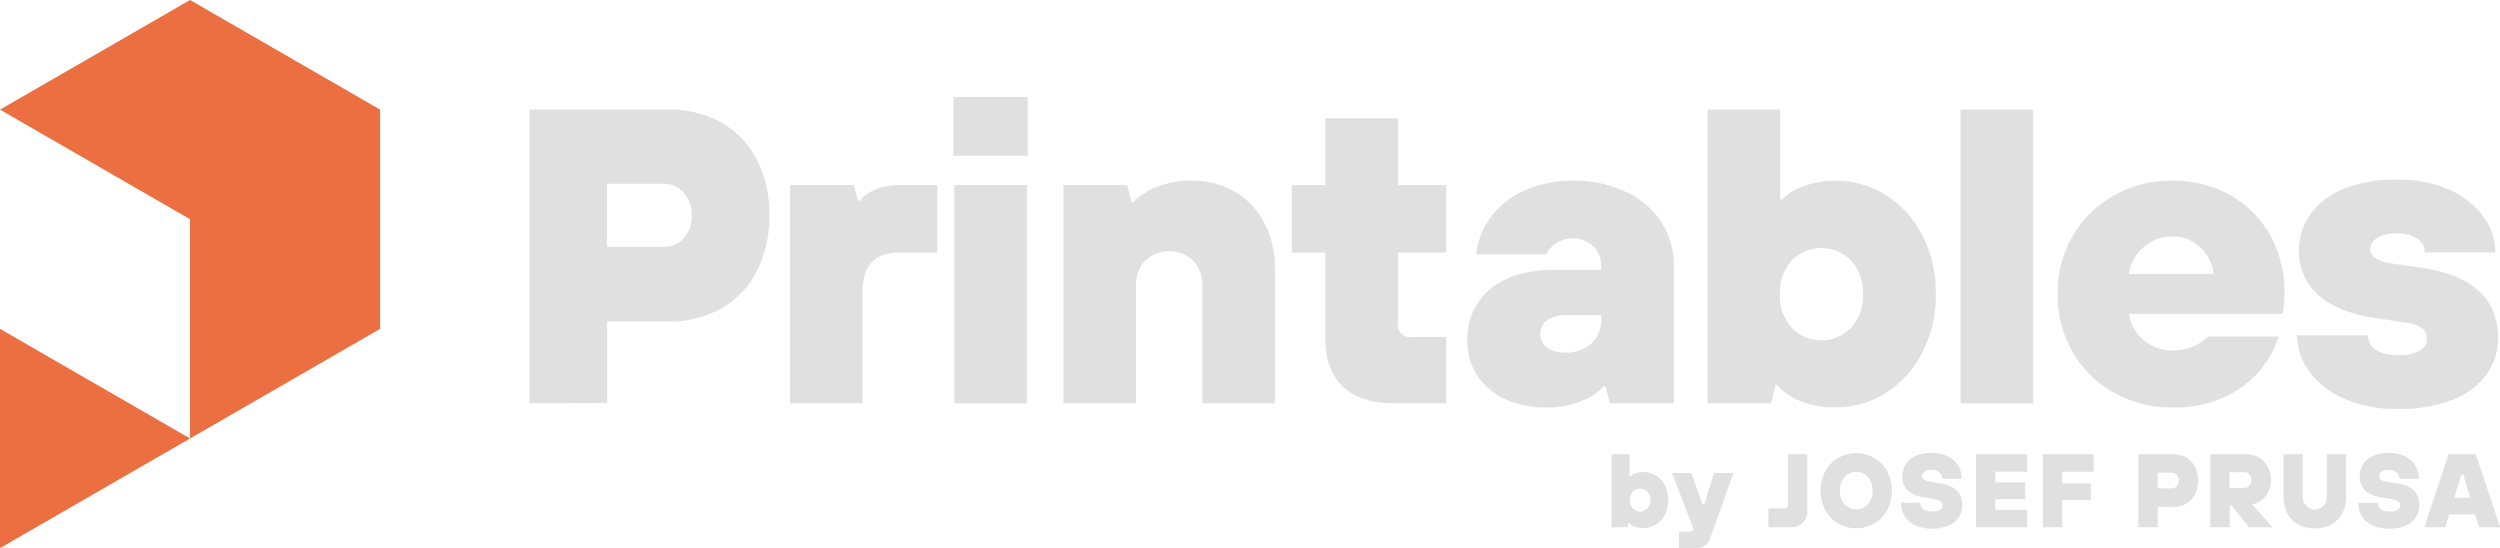<svg xmlns="http://www.w3.org/2000/svg" viewBox="0 0 428.98 94.05"><defs><style>.cls-1{fill:#eb6f40;}.cls-2{fill:#e0e0e0;}</style></defs><polygon class="cls-1" points="0 94.05 32.61 75.24 0 56.43 0 94.05"/><polygon class="cls-1" points="32.61 0 0 18.81 32.61 37.62 32.61 75.24 65.22 56.43 65.22 18.81 32.61 0"/><path class="cls-2" d="M90.87,69.2V18.8h23.9a18,18,0,0,1,9,2.23,15.36,15.36,0,0,1,6.08,6.34,20.25,20.25,0,0,1,2.16,9.57,20.52,20.52,0,0,1-2.16,9.62,15.32,15.32,0,0,1-6.08,6.37,18,18,0,0,1-9,2.23H104.19v14Zm23-26.86a4.51,4.51,0,0,0,3.45-1.47,5.52,5.52,0,0,0,1.37-3.93,5.51,5.51,0,0,0-1.37-3.88,4.45,4.45,0,0,0-3.45-1.52h-9.72v10.8Z"/><path class="cls-2" d="M135.56,69.2V31.76H146.5l.72,2.66h.36a6.28,6.28,0,0,1,2.56-1.87,9.4,9.4,0,0,1,3.92-.79h6.77V43.35h-6.48Q148,43.35,148,50V69.2Z"/><path class="cls-2" d="M176.35,26.72H163.6V16.64h12.75ZM176.2,69.2H163.75V31.76H176.2Z"/><path class="cls-2" d="M182.48,69.2V31.76h10.94l.72,2.88h.36a10.83,10.83,0,0,1,3.82-2.48A15.09,15.09,0,0,1,204.37,31a14.69,14.69,0,0,1,7.49,1.87,13.1,13.1,0,0,1,5.07,5.33,16.85,16.85,0,0,1,1.84,8.06V69.2H206.31V49a5.93,5.93,0,0,0-1.55-4.25,6,6,0,0,0-8.28,0A6,6,0,0,0,194.94,49V69.2Z"/><path class="cls-2" d="M239.29,69.2q-5.83,0-8.86-2.88t-3-8.28V43.35h-5.76V31.76h5.76V20.31h12.45V31.76h8.28V43.35h-8.28V55.3a2.12,2.12,0,0,0,2.52,2.52h5.76V69.2Z"/><path class="cls-2" d="M258.11,68.41a11.19,11.19,0,0,1-4.71-4.11,10.75,10.75,0,0,1-1.62-5.83,11,11,0,0,1,3.89-8.82q3.89-3.34,11.23-3.35h7.85v-.64a4.55,4.55,0,0,0-1.37-3.42,5.2,5.2,0,0,0-8.07,1.4h-12a13,13,0,0,1,2.41-6.26,14.34,14.34,0,0,1,5.73-4.61A19.91,19.91,0,0,1,270,31,20.57,20.57,0,0,1,279.14,33a14.27,14.27,0,0,1,6,5.22,13.68,13.68,0,0,1,2.09,7.49V69.2h-11l-.72-2.88h-.36a10,10,0,0,1-3.78,2.48,15,15,0,0,1-5.94,1.12A16.4,16.4,0,0,1,258.11,68.41Zm15-9.47a5.5,5.5,0,0,0,1.66-4.21v-.65h-5.84a5.77,5.77,0,0,0-3.45.86,2.75,2.75,0,0,0-1.15,2.31,2.85,2.85,0,0,0,1.08,2.37,4.94,4.94,0,0,0,3.16.87A6.41,6.41,0,0,0,273.09,58.94Z"/><path class="cls-2" d="M308.87,68.8A10,10,0,0,1,305,66.1h-.36l-.72,3.1H293V18.8h12.46V34.21h.36a9.11,9.11,0,0,1,3.56-2.2,15.16,15.16,0,0,1,5.58-1,15.93,15.93,0,0,1,8.6,2.45,17.55,17.55,0,0,1,6.27,6.87,21.37,21.37,0,0,1,2.34,10.12,21.4,21.4,0,0,1-2.34,10.08,17.46,17.46,0,0,1-6.27,6.91,15.93,15.93,0,0,1-8.6,2.45A15.12,15.12,0,0,1,308.87,68.8Zm8.75-12.56a8,8,0,0,0,2.05-5.76,8,8,0,0,0-2.05-5.76,7.09,7.09,0,0,0-10.19,0,8.12,8.12,0,0,0-2,5.76,8.12,8.12,0,0,0,2,5.76,7.09,7.09,0,0,0,10.19,0Z"/><path class="cls-2" d="M348.87,69.2H336.42V18.8h12.45Z"/><path class="cls-2" d="M362.72,67.36a18.43,18.43,0,0,1-7.09-7,19.38,19.38,0,0,1-2.56-9.9,19.38,19.38,0,0,1,2.56-9.9,18.43,18.43,0,0,1,7.09-7A20.09,20.09,0,0,1,372.8,31a19.73,19.73,0,0,1,9.86,2.48,17.91,17.91,0,0,1,6.88,6.88A19.75,19.75,0,0,1,392,50.26a16.89,16.89,0,0,1-.36,3.6H365.31a7,7,0,0,0,2.45,4.43,7.34,7.34,0,0,0,5,1.84,8.6,8.6,0,0,0,3.71-.76,7.52,7.52,0,0,0,2.41-1.62H391a17,17,0,0,1-9.28,10.37,20.75,20.75,0,0,1-8.93,1.8A20.09,20.09,0,0,1,362.72,67.36ZM379.85,47a7.4,7.4,0,0,0-2.3-4.57,6.69,6.69,0,0,0-4.75-1.84,7.21,7.21,0,0,0-5,1.84A7.59,7.59,0,0,0,365.31,47Z"/><path class="cls-2" d="M401.79,68.19A13.81,13.81,0,0,1,396,63.37a10.72,10.72,0,0,1-1.84-5.83h12.17A2.9,2.9,0,0,0,407.62,60a6.54,6.54,0,0,0,3.92.94,7,7,0,0,0,3.67-.76,2.2,2.2,0,0,0,1.23-1.9,2.4,2.4,0,0,0-.79-1.91,5.61,5.61,0,0,0-2.81-1l-5.26-.8q-6.56-1-9.83-4A9.79,9.79,0,0,1,394.48,43a10.54,10.54,0,0,1,1.91-6.15,12.74,12.74,0,0,1,5.68-4.4,23.08,23.08,0,0,1,9.11-1.62,21.71,21.71,0,0,1,9.25,1.8,13.85,13.85,0,0,1,5.8,4.68,10.52,10.52,0,0,1,1.94,6H416.08a2.76,2.76,0,0,0-1.26-2.34,6.23,6.23,0,0,0-3.64-.9,5.8,5.8,0,0,0-3.31.79,2.26,2.26,0,0,0-1.15,1.87c0,1.3,1.17,2.12,3.53,2.45l5.4.79q13,2,13,12.1a10.48,10.48,0,0,1-1.91,6.08,12.78,12.78,0,0,1-5.76,4.4,24.26,24.26,0,0,1-9.4,1.61A21.77,21.77,0,0,1,401.79,68.19Z"/><path class="cls-2" d="M280.52,90.37a2.42,2.42,0,0,1-1-.67h-.09l-.18.77h-2.72V77.94h3.1v3.83h.09a2.35,2.35,0,0,1,.89-.54A3.77,3.77,0,0,1,282,81a4,4,0,0,1,2.14.6,4.45,4.45,0,0,1,1.56,1.71,5.74,5.74,0,0,1,0,5A4.32,4.32,0,0,1,284.16,90a3.92,3.92,0,0,1-2.14.61A3.68,3.68,0,0,1,280.52,90.37Zm2.17-3.12a2.23,2.23,0,0,0,0-2.86,1.65,1.65,0,0,0-1.26-.54,1.67,1.67,0,0,0-1.27.54,2.29,2.29,0,0,0,0,2.86,1.67,1.67,0,0,0,1.27.54A1.65,1.65,0,0,0,282.69,87.25Z"/><path class="cls-2" d="M294.13,81.16h3.32l-3.93,11a2.47,2.47,0,0,1-2.73,1.91H288.1V91.21H290a.54.54,0,0,0,.52-.31l.07-.16-3.69-9.58h3.31l1.9,5.3h.36Z"/><path class="cls-2" d="M303.44,90.47V87.25h2.62a.7.7,0,0,0,.55-.2.77.77,0,0,0,.2-.57V77.94h3.31v9.6a2.88,2.88,0,0,1-.77,2.16,2.92,2.92,0,0,1-2.18.77Z"/><path class="cls-2" d="M315.4,89.82a5.82,5.82,0,0,1-2.21-2.3,7.19,7.19,0,0,1,0-6.63,5.86,5.86,0,0,1,2.21-2.29,6.2,6.2,0,0,1,6.23,0,6,6,0,0,1,2.21,2.29,7.27,7.27,0,0,1,0,6.63,6,6,0,0,1-2.21,2.3,6.26,6.26,0,0,1-6.23,0ZM319.94,87a2.84,2.84,0,0,0,1-1.13,3.51,3.51,0,0,0,.38-1.69,3.55,3.55,0,0,0-.38-1.7,2.81,2.81,0,0,0-1-1.12,2.56,2.56,0,0,0-1.42-.4,2.61,2.61,0,0,0-1.43.4,2.84,2.84,0,0,0-1,1.12,3.67,3.67,0,0,0-.38,1.7,3.63,3.63,0,0,0,.38,1.69,2.87,2.87,0,0,0,1,1.13,2.61,2.61,0,0,0,1.43.4A2.56,2.56,0,0,0,319.94,87Z"/><path class="cls-2" d="M328.65,90.14a4.06,4.06,0,0,1-1.83-1.57,4.39,4.39,0,0,1-.62-2.31h3.31a1.36,1.36,0,0,0,.53,1.11,3,3,0,0,0,2.88.11.88.88,0,0,0,.44-.77.78.78,0,0,0-.34-.65,3,3,0,0,0-1.18-.42l-2-.36a4.51,4.51,0,0,1-2.57-1.19,3.36,3.36,0,0,1-.83-2.44,3.68,3.68,0,0,1,.57-2,4,4,0,0,1,1.69-1.41,6.08,6.08,0,0,1,2.63-.52,6.63,6.63,0,0,1,2.84.56A4.15,4.15,0,0,1,336,79.84a4.42,4.42,0,0,1,.6,2.31h-3.31a1.35,1.35,0,0,0-.5-1.09,2,2,0,0,0-1.37-.43,2.14,2.14,0,0,0-1.21.29.89.89,0,0,0-.41.73.72.72,0,0,0,.31.62,2.28,2.28,0,0,0,1,.36l2,.36a5,5,0,0,1,2.74,1.21,3.43,3.43,0,0,1,.84,2.51,3.67,3.67,0,0,1-.58,2.05,3.9,3.9,0,0,1-1.74,1.43,7,7,0,0,1-2.81.52A6.71,6.71,0,0,1,328.65,90.14Z"/><path class="cls-2" d="M347.85,90.47h-8.77V77.94h8.77v3h-5.46v1.84h5.11v2.87h-5.11v1.83h5.46Z"/><path class="cls-2" d="M353.86,90.47h-3.31V77.94h8.72v3h-5.41v2h4.92v2.86h-4.92Z"/><path class="cls-2" d="M366.93,90.47V77.94h5.94a4.47,4.47,0,0,1,2.25.56,3.81,3.81,0,0,1,1.51,1.57,5.54,5.54,0,0,1,0,4.77,3.8,3.8,0,0,1-1.51,1.59,4.47,4.47,0,0,1-2.25.55h-2.63v3.49Zm5.73-6.67a1.16,1.16,0,0,0,.86-.37,1.55,1.55,0,0,0,0-1.94,1.13,1.13,0,0,0-.86-.38h-2.42V83.8Z"/><path class="cls-2" d="M389.91,90.47h-4l-3.08-3.81h-.24v3.81h-3.31V77.94h6.09a4.4,4.4,0,0,1,2.21.56,4,4,0,0,1,1.53,1.55,4.75,4.75,0,0,1,.56,2.33,4.62,4.62,0,0,1-.44,2A3.93,3.93,0,0,1,388,85.86a3.17,3.17,0,0,1-1.56.66Zm-7.35-6.76h2.57a1.14,1.14,0,0,0,.85-.38,1.51,1.51,0,0,0,0-1.93,1.14,1.14,0,0,0-.85-.38h-2.57Z"/><path class="cls-2" d="M394.36,90a4.51,4.51,0,0,1-1.87-1.9,6.06,6.06,0,0,1-.66-2.9V77.94h3.31v7.25a2.26,2.26,0,0,0,.59,1.61,1.92,1.92,0,0,0,1.47.63,2,2,0,0,0,1.47-.63,2.26,2.26,0,0,0,.59-1.61V77.94h3.31v7.25a6,6,0,0,1-.66,2.89A4.65,4.65,0,0,1,400,90a5.75,5.75,0,0,1-2.83.67A5.84,5.84,0,0,1,394.36,90Z"/><path class="cls-2" d="M407.11,90.14a4.06,4.06,0,0,1-1.83-1.57,4.38,4.38,0,0,1-.61-2.31H408a1.33,1.33,0,0,0,.53,1.11,2.34,2.34,0,0,0,1.49.42,2.42,2.42,0,0,0,1.39-.31.89.89,0,0,0,.43-.77.79.79,0,0,0-.33-.65,3.06,3.06,0,0,0-1.19-.42l-2-.36a4.58,4.58,0,0,1-2.57-1.19,3.4,3.4,0,0,1-.83-2.44,3.61,3.61,0,0,1,.58-2,3.87,3.87,0,0,1,1.68-1.41,6.11,6.11,0,0,1,2.63-.52,6.6,6.6,0,0,1,2.84.56,4.15,4.15,0,0,1,1.78,1.57,4.33,4.33,0,0,1,.61,2.31h-3.31a1.38,1.38,0,0,0-.5-1.09,2.05,2.05,0,0,0-1.38-.43,2.08,2.08,0,0,0-1.2.29.86.86,0,0,0-.41.73.74.74,0,0,0,.3.62,2.33,2.33,0,0,0,1,.36l2,.36a5,5,0,0,1,2.74,1.21,3.48,3.48,0,0,1,.84,2.51,3.67,3.67,0,0,1-.59,2.05,3.79,3.79,0,0,1-1.74,1.43,7,7,0,0,1-2.81.52A6.71,6.71,0,0,1,407.11,90.14Z"/><path class="cls-2" d="M429,90.47H425.4l-.66-2.2h-4.49l-.66,2.2H416l4.17-12.53h4.65Zm-6.67-9-1.18,3.94h2.73l-1.2-3.94Z"/></svg>
